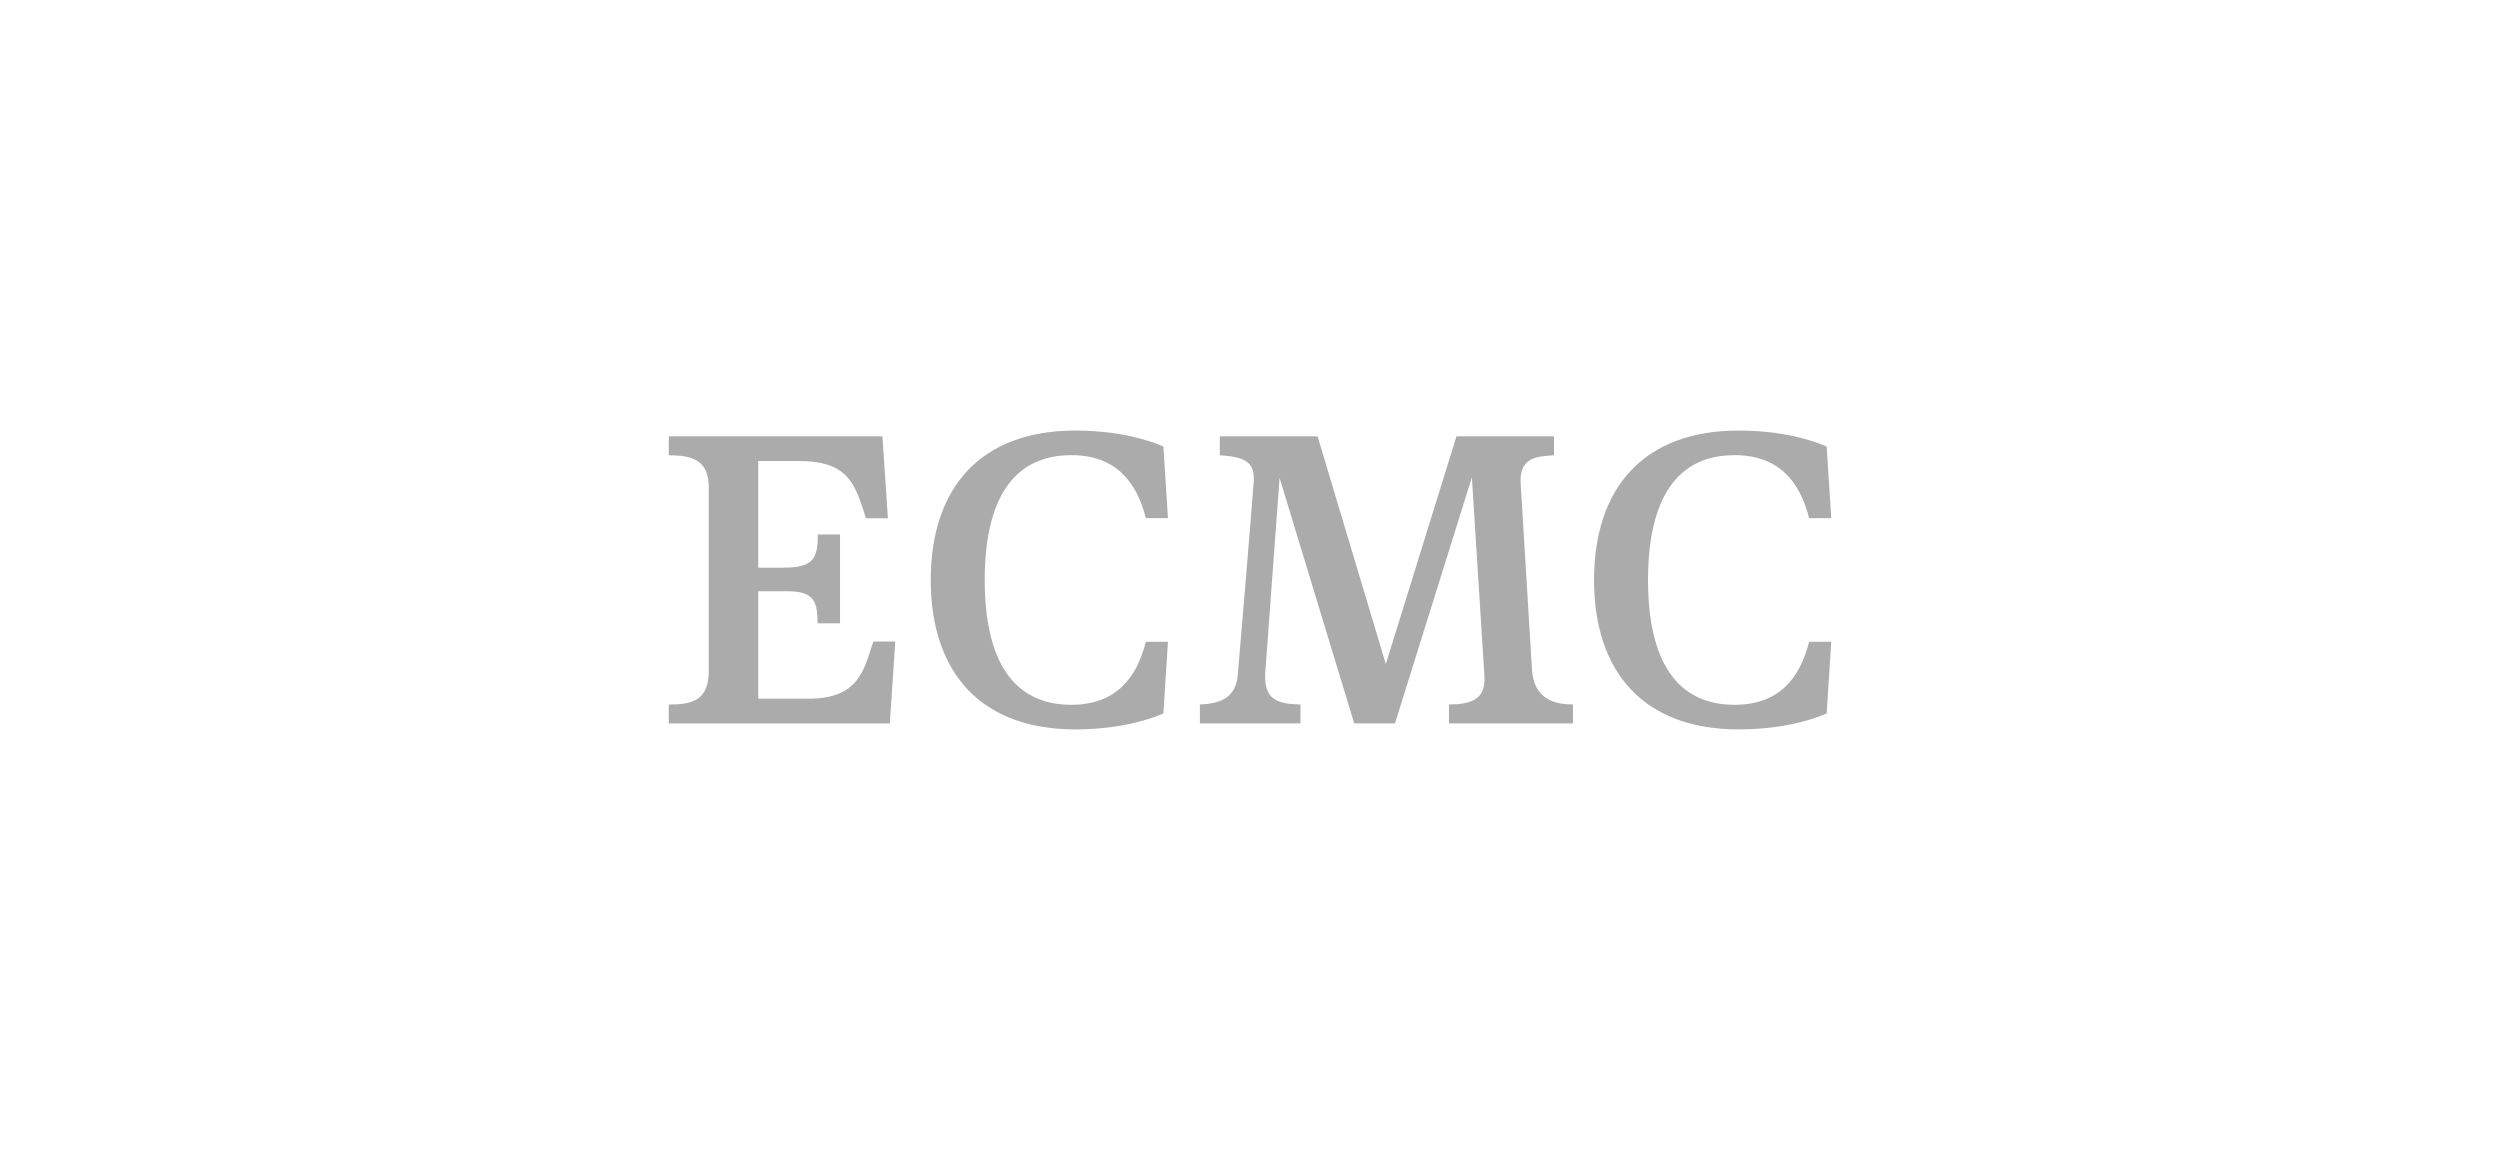 <svg xmlns="http://www.w3.org/2000/svg" id="Layer_1" viewBox="0 0 1000 464"><defs><style>      .cls-1 {        fill: #ababab;      }    </style></defs><path class="cls-1" d="M372.3,232c0,36.84,19.87,59.76,57.81,59.76,21.19,0,33.57-5.71,35.25-6.38l1.82-28.66h-8.84c-3.69,14.58-12.08,25.2-29.83,25.2-23.2,0-34.62-17.65-34.62-49.93s11.42-49.93,34.62-49.93c17.74,0,26.13,10.62,29.83,25.2h8.84l-1.82-28.66c-1.68-.68-14.06-6.38-35.25-6.38-37.92,0-57.81,22.94-57.81,59.76"></path><path class="cls-1" d="M637.62,232c0,36.84,19.87,59.76,57.8,59.76,21.19,0,33.57-5.71,35.25-6.38l1.83-28.66h-8.85c-3.69,14.58-12.07,25.2-29.82,25.2-23.2,0-34.62-17.65-34.62-49.93s11.42-49.93,34.62-49.93c17.74,0,26.13,10.62,29.82,25.2h8.85l-1.83-28.66c-1.68-.68-14.06-6.38-35.25-6.38-37.92,0-57.8,22.94-57.8,59.76"></path><path class="cls-1" d="M612.8,267.94l-4.5-74.04c-.86-10.95,6.19-11.33,13.32-11.8v-7.57h-39.03l-28.26,91.09-27.3-91.09h-39.11v7.57c9,.63,14.1,2.13,13.58,10.33-.57,8.92-6.42,77.85-6.42,77.85-.94,9.36-7.64,11.17-15.12,11.52v7.57h40.23v-7.57c-9.23-.21-14.79-1.92-14.08-12.85l5.72-77.79,29.86,98.2h16.3l30.76-98.41,5.03,79.57c.55,9.34-5.52,11.26-14.2,11.26v7.57h49.61v-7.57c-6.76.01-15.61-1.78-16.4-13.85"></path><path class="cls-1" d="M358.11,256.6h-8.78c-3.68,11.08-5.6,22.88-25.91,22.88h-20.11v-42.98h11.82c11.57,0,11.65,5.31,11.93,12.84h8.95v-35.56h-8.91v1.71c-.21,8.55-2.66,11.57-13.76,11.57h-10.04v-42.66h16.13c20.11,0,22.61,9.28,26.96,22.91h8.77l-2.19-32.77h-85.46v7.57c9.55,0,15.99,2,15.99,12.89v73.52c0,12.1-7.37,13.29-15.99,13.29v7.57h88.41l2.19-32.77Z"></path></svg>